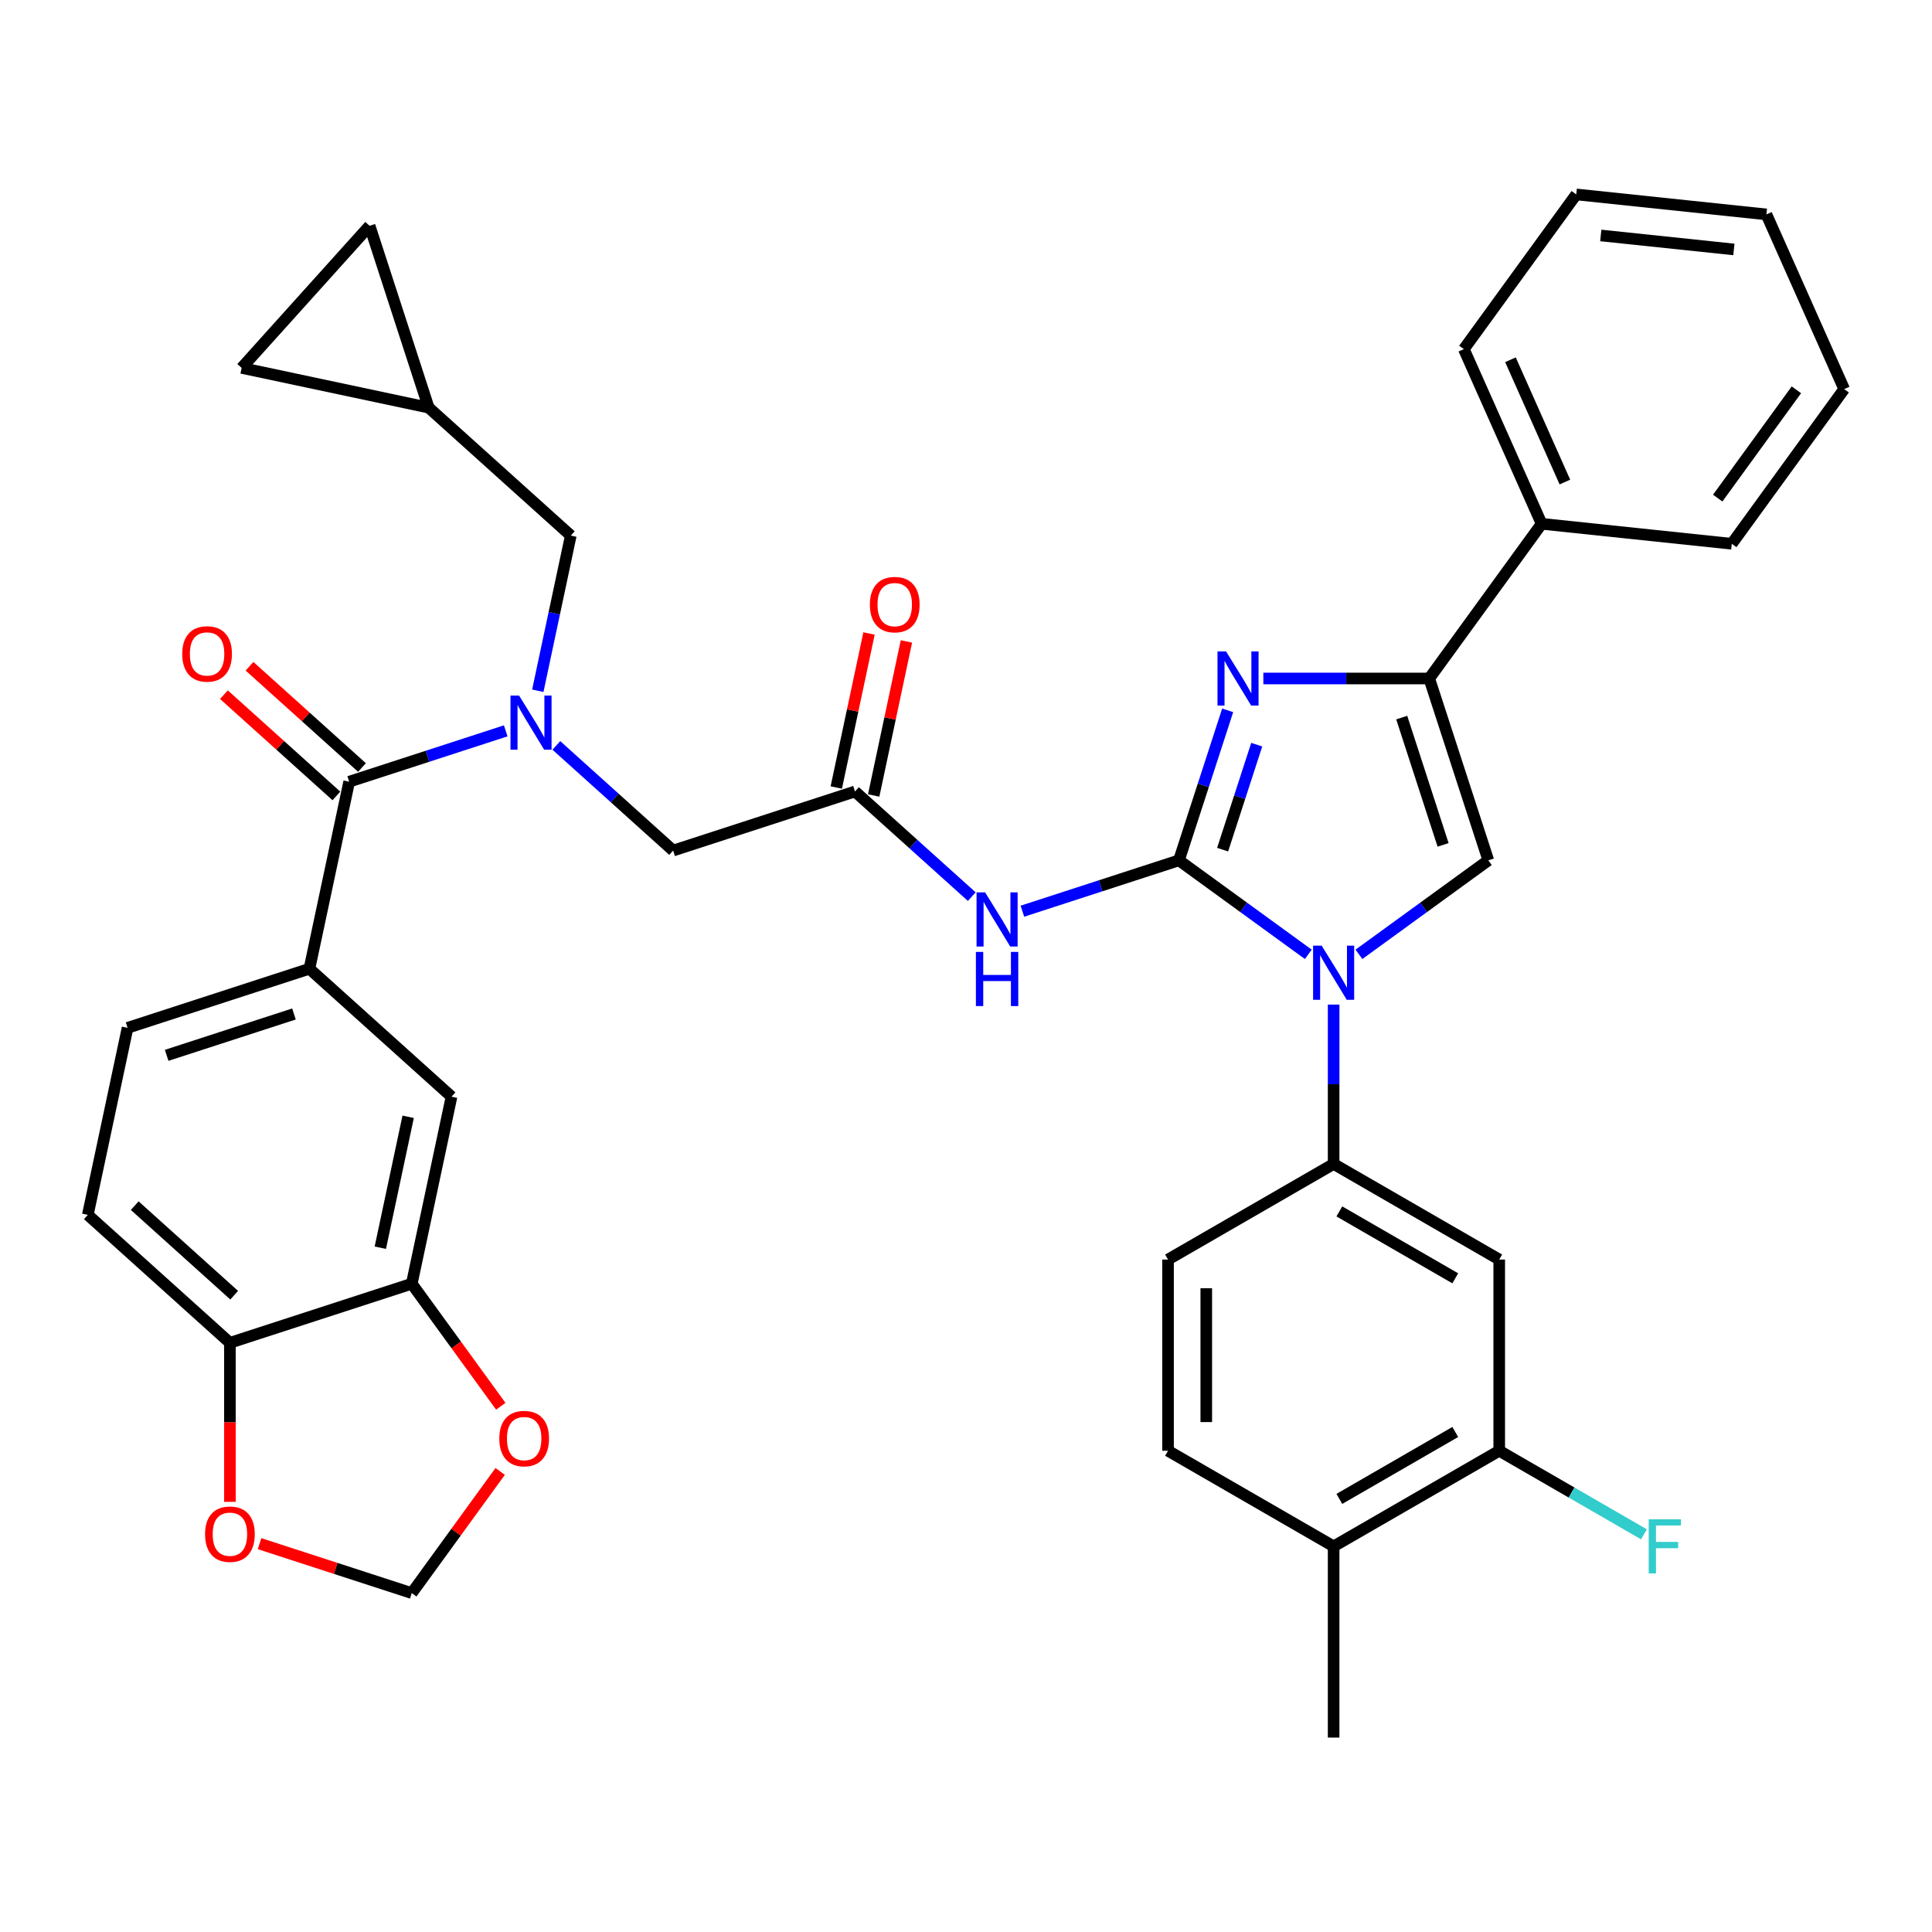 <?xml version='1.0' encoding='iso-8859-1'?>
<svg version='1.1' baseProfile='full'
              xmlns='http://www.w3.org/2000/svg'
                      xmlns:rdkit='http://www.rdkit.org/xml'
                      xmlns:xlink='http://www.w3.org/1999/xlink'
                  xml:space='preserve'
width='1000px' height='1000px' viewBox='0 0 1000 1000'>
<!-- END OF HEADER -->
<rect style='opacity:1.0;fill:#FFFFFF;stroke:none' width='1000' height='1000' x='0' y='0'> </rect>
<path class='bond-0' d='M 287.966,385.828 L 318.189,413.041' style='fill:none;fill-rule:evenodd;stroke:#0000FF;stroke-width:6px;stroke-linecap:butt;stroke-linejoin:miter;stroke-opacity:1' />
<path class='bond-0' d='M 318.189,413.041 L 348.412,440.254' style='fill:none;fill-rule:evenodd;stroke:#000000;stroke-width:6px;stroke-linecap:butt;stroke-linejoin:miter;stroke-opacity:1' />
<path class='bond-1' d='M 261.759,378.287 L 221.247,391.45' style='fill:none;fill-rule:evenodd;stroke:#0000FF;stroke-width:6px;stroke-linecap:butt;stroke-linejoin:miter;stroke-opacity:1' />
<path class='bond-1' d='M 221.247,391.45 L 180.736,404.613' style='fill:none;fill-rule:evenodd;stroke:#000000;stroke-width:6px;stroke-linecap:butt;stroke-linejoin:miter;stroke-opacity:1' />
<path class='bond-2' d='M 278.367,357.541 L 286.903,317.382' style='fill:none;fill-rule:evenodd;stroke:#0000FF;stroke-width:6px;stroke-linecap:butt;stroke-linejoin:miter;stroke-opacity:1' />
<path class='bond-2' d='M 286.903,317.382 L 295.44,277.222' style='fill:none;fill-rule:evenodd;stroke:#000000;stroke-width:6px;stroke-linecap:butt;stroke-linejoin:miter;stroke-opacity:1' />
<path class='bond-3' d='M 45.455,628.813 L 119.004,695.038' style='fill:none;fill-rule:evenodd;stroke:#000000;stroke-width:6px;stroke-linecap:butt;stroke-linejoin:miter;stroke-opacity:1' />
<path class='bond-3' d='M 69.732,624.037 L 121.217,670.394' style='fill:none;fill-rule:evenodd;stroke:#000000;stroke-width:6px;stroke-linecap:butt;stroke-linejoin:miter;stroke-opacity:1' />
<path class='bond-4' d='M 45.455,628.813 L 66.032,532.005' style='fill:none;fill-rule:evenodd;stroke:#000000;stroke-width:6px;stroke-linecap:butt;stroke-linejoin:miter;stroke-opacity:1' />
<path class='bond-5' d='M 187.358,397.259 L 158.254,371.053' style='fill:none;fill-rule:evenodd;stroke:#000000;stroke-width:6px;stroke-linecap:butt;stroke-linejoin:miter;stroke-opacity:1' />
<path class='bond-5' d='M 158.254,371.053 L 129.149,344.847' style='fill:none;fill-rule:evenodd;stroke:#FF0000;stroke-width:6px;stroke-linecap:butt;stroke-linejoin:miter;stroke-opacity:1' />
<path class='bond-5' d='M 174.113,411.968 L 145.009,385.763' style='fill:none;fill-rule:evenodd;stroke:#000000;stroke-width:6px;stroke-linecap:butt;stroke-linejoin:miter;stroke-opacity:1' />
<path class='bond-5' d='M 145.009,385.763 L 115.904,359.557' style='fill:none;fill-rule:evenodd;stroke:#FF0000;stroke-width:6px;stroke-linecap:butt;stroke-linejoin:miter;stroke-opacity:1' />
<path class='bond-6' d='M 180.736,404.613 L 160.159,501.421' style='fill:none;fill-rule:evenodd;stroke:#000000;stroke-width:6px;stroke-linecap:butt;stroke-linejoin:miter;stroke-opacity:1' />
<path class='bond-7' d='M 66.032,532.005 L 160.159,501.421' style='fill:none;fill-rule:evenodd;stroke:#000000;stroke-width:6px;stroke-linecap:butt;stroke-linejoin:miter;stroke-opacity:1' />
<path class='bond-7' d='M 86.267,546.243 L 152.156,524.834' style='fill:none;fill-rule:evenodd;stroke:#000000;stroke-width:6px;stroke-linecap:butt;stroke-linejoin:miter;stroke-opacity:1' />
<path class='bond-8' d='M 160.159,501.421 L 233.708,567.646' style='fill:none;fill-rule:evenodd;stroke:#000000;stroke-width:6px;stroke-linecap:butt;stroke-linejoin:miter;stroke-opacity:1' />
<path class='bond-9' d='M 125.082,190.42 L 191.306,116.871' style='fill:none;fill-rule:evenodd;stroke:#000000;stroke-width:6px;stroke-linecap:butt;stroke-linejoin:miter;stroke-opacity:1' />
<path class='bond-10' d='M 125.082,190.42 L 221.89,210.997' style='fill:none;fill-rule:evenodd;stroke:#000000;stroke-width:6px;stroke-linecap:butt;stroke-linejoin:miter;stroke-opacity:1' />
<path class='bond-11' d='M 191.306,116.871 L 221.89,210.997' style='fill:none;fill-rule:evenodd;stroke:#000000;stroke-width:6px;stroke-linecap:butt;stroke-linejoin:miter;stroke-opacity:1' />
<path class='bond-12' d='M 502.985,464.096 L 472.762,436.883' style='fill:none;fill-rule:evenodd;stroke:#0000FF;stroke-width:6px;stroke-linecap:butt;stroke-linejoin:miter;stroke-opacity:1' />
<path class='bond-12' d='M 472.762,436.883 L 442.539,409.671' style='fill:none;fill-rule:evenodd;stroke:#000000;stroke-width:6px;stroke-linecap:butt;stroke-linejoin:miter;stroke-opacity:1' />
<path class='bond-13' d='M 529.192,471.637 L 569.704,458.474' style='fill:none;fill-rule:evenodd;stroke:#0000FF;stroke-width:6px;stroke-linecap:butt;stroke-linejoin:miter;stroke-opacity:1' />
<path class='bond-13' d='M 569.704,458.474 L 610.215,445.311' style='fill:none;fill-rule:evenodd;stroke:#000000;stroke-width:6px;stroke-linecap:butt;stroke-linejoin:miter;stroke-opacity:1' />
<path class='bond-14' d='M 452.22,411.728 L 460.693,371.865' style='fill:none;fill-rule:evenodd;stroke:#000000;stroke-width:6px;stroke-linecap:butt;stroke-linejoin:miter;stroke-opacity:1' />
<path class='bond-14' d='M 460.693,371.865 L 469.166,332.003' style='fill:none;fill-rule:evenodd;stroke:#FF0000;stroke-width:6px;stroke-linecap:butt;stroke-linejoin:miter;stroke-opacity:1' />
<path class='bond-14' d='M 432.858,407.613 L 441.331,367.75' style='fill:none;fill-rule:evenodd;stroke:#000000;stroke-width:6px;stroke-linecap:butt;stroke-linejoin:miter;stroke-opacity:1' />
<path class='bond-14' d='M 441.331,367.75 L 449.804,327.887' style='fill:none;fill-rule:evenodd;stroke:#FF0000;stroke-width:6px;stroke-linecap:butt;stroke-linejoin:miter;stroke-opacity:1' />
<path class='bond-15' d='M 442.539,409.671 L 348.412,440.254' style='fill:none;fill-rule:evenodd;stroke:#000000;stroke-width:6px;stroke-linecap:butt;stroke-linejoin:miter;stroke-opacity:1' />
<path class='bond-16' d='M 677.181,493.964 L 643.698,469.638' style='fill:none;fill-rule:evenodd;stroke:#0000FF;stroke-width:6px;stroke-linecap:butt;stroke-linejoin:miter;stroke-opacity:1' />
<path class='bond-16' d='M 643.698,469.638 L 610.215,445.311' style='fill:none;fill-rule:evenodd;stroke:#000000;stroke-width:6px;stroke-linecap:butt;stroke-linejoin:miter;stroke-opacity:1' />
<path class='bond-17' d='M 703.388,493.964 L 736.871,469.638' style='fill:none;fill-rule:evenodd;stroke:#0000FF;stroke-width:6px;stroke-linecap:butt;stroke-linejoin:miter;stroke-opacity:1' />
<path class='bond-17' d='M 736.871,469.638 L 770.353,445.311' style='fill:none;fill-rule:evenodd;stroke:#000000;stroke-width:6px;stroke-linecap:butt;stroke-linejoin:miter;stroke-opacity:1' />
<path class='bond-18' d='M 690.284,519.973 L 690.284,561.214' style='fill:none;fill-rule:evenodd;stroke:#0000FF;stroke-width:6px;stroke-linecap:butt;stroke-linejoin:miter;stroke-opacity:1' />
<path class='bond-18' d='M 690.284,561.214 L 690.284,602.456' style='fill:none;fill-rule:evenodd;stroke:#000000;stroke-width:6px;stroke-linecap:butt;stroke-linejoin:miter;stroke-opacity:1' />
<path class='bond-19' d='M 610.215,445.311 L 622.828,406.492' style='fill:none;fill-rule:evenodd;stroke:#000000;stroke-width:6px;stroke-linecap:butt;stroke-linejoin:miter;stroke-opacity:1' />
<path class='bond-19' d='M 622.828,406.492 L 635.442,367.673' style='fill:none;fill-rule:evenodd;stroke:#0000FF;stroke-width:6px;stroke-linecap:butt;stroke-linejoin:miter;stroke-opacity:1' />
<path class='bond-19' d='M 632.825,439.782 L 641.654,412.609' style='fill:none;fill-rule:evenodd;stroke:#000000;stroke-width:6px;stroke-linecap:butt;stroke-linejoin:miter;stroke-opacity:1' />
<path class='bond-19' d='M 641.654,412.609 L 650.483,385.435' style='fill:none;fill-rule:evenodd;stroke:#0000FF;stroke-width:6px;stroke-linecap:butt;stroke-linejoin:miter;stroke-opacity:1' />
<path class='bond-20' d='M 653.903,351.184 L 696.836,351.184' style='fill:none;fill-rule:evenodd;stroke:#0000FF;stroke-width:6px;stroke-linecap:butt;stroke-linejoin:miter;stroke-opacity:1' />
<path class='bond-20' d='M 696.836,351.184 L 739.77,351.184' style='fill:none;fill-rule:evenodd;stroke:#000000;stroke-width:6px;stroke-linecap:butt;stroke-linejoin:miter;stroke-opacity:1' />
<path class='bond-21' d='M 739.77,351.184 L 797.943,271.115' style='fill:none;fill-rule:evenodd;stroke:#000000;stroke-width:6px;stroke-linecap:butt;stroke-linejoin:miter;stroke-opacity:1' />
<path class='bond-22' d='M 739.77,351.184 L 770.353,445.311' style='fill:none;fill-rule:evenodd;stroke:#000000;stroke-width:6px;stroke-linecap:butt;stroke-linejoin:miter;stroke-opacity:1' />
<path class='bond-22' d='M 725.532,371.42 L 746.94,437.309' style='fill:none;fill-rule:evenodd;stroke:#000000;stroke-width:6px;stroke-linecap:butt;stroke-linejoin:miter;stroke-opacity:1' />
<path class='bond-23' d='M 954.545,201.392 L 896.372,281.461' style='fill:none;fill-rule:evenodd;stroke:#000000;stroke-width:6px;stroke-linecap:butt;stroke-linejoin:miter;stroke-opacity:1' />
<path class='bond-23' d='M 929.806,201.767 L 889.084,257.816' style='fill:none;fill-rule:evenodd;stroke:#000000;stroke-width:6px;stroke-linecap:butt;stroke-linejoin:miter;stroke-opacity:1' />
<path class='bond-24' d='M 954.545,201.392 L 914.29,110.977' style='fill:none;fill-rule:evenodd;stroke:#000000;stroke-width:6px;stroke-linecap:butt;stroke-linejoin:miter;stroke-opacity:1' />
<path class='bond-25' d='M 914.29,110.977 L 815.862,100.632' style='fill:none;fill-rule:evenodd;stroke:#000000;stroke-width:6px;stroke-linecap:butt;stroke-linejoin:miter;stroke-opacity:1' />
<path class='bond-25' d='M 897.457,129.111 L 828.557,121.87' style='fill:none;fill-rule:evenodd;stroke:#000000;stroke-width:6px;stroke-linecap:butt;stroke-linejoin:miter;stroke-opacity:1' />
<path class='bond-26' d='M 775.996,750.912 L 690.284,800.397' style='fill:none;fill-rule:evenodd;stroke:#000000;stroke-width:6px;stroke-linecap:butt;stroke-linejoin:miter;stroke-opacity:1' />
<path class='bond-26' d='M 753.242,741.192 L 693.244,775.832' style='fill:none;fill-rule:evenodd;stroke:#000000;stroke-width:6px;stroke-linecap:butt;stroke-linejoin:miter;stroke-opacity:1' />
<path class='bond-27' d='M 775.996,750.912 L 775.996,651.941' style='fill:none;fill-rule:evenodd;stroke:#000000;stroke-width:6px;stroke-linecap:butt;stroke-linejoin:miter;stroke-opacity:1' />
<path class='bond-28' d='M 775.996,750.912 L 813.447,772.535' style='fill:none;fill-rule:evenodd;stroke:#000000;stroke-width:6px;stroke-linecap:butt;stroke-linejoin:miter;stroke-opacity:1' />
<path class='bond-28' d='M 813.447,772.535 L 850.899,794.157' style='fill:none;fill-rule:evenodd;stroke:#33CCCC;stroke-width:6px;stroke-linecap:butt;stroke-linejoin:miter;stroke-opacity:1' />
<path class='bond-29' d='M 690.284,800.397 L 604.573,750.912' style='fill:none;fill-rule:evenodd;stroke:#000000;stroke-width:6px;stroke-linecap:butt;stroke-linejoin:miter;stroke-opacity:1' />
<path class='bond-30' d='M 690.284,800.397 L 690.284,899.368' style='fill:none;fill-rule:evenodd;stroke:#000000;stroke-width:6px;stroke-linecap:butt;stroke-linejoin:miter;stroke-opacity:1' />
<path class='bond-31' d='M 604.573,750.912 L 604.573,651.941' style='fill:none;fill-rule:evenodd;stroke:#000000;stroke-width:6px;stroke-linecap:butt;stroke-linejoin:miter;stroke-opacity:1' />
<path class='bond-31' d='M 624.367,736.066 L 624.367,666.787' style='fill:none;fill-rule:evenodd;stroke:#000000;stroke-width:6px;stroke-linecap:butt;stroke-linejoin:miter;stroke-opacity:1' />
<path class='bond-32' d='M 604.573,651.941 L 690.284,602.456' style='fill:none;fill-rule:evenodd;stroke:#000000;stroke-width:6px;stroke-linecap:butt;stroke-linejoin:miter;stroke-opacity:1' />
<path class='bond-33' d='M 690.284,602.456 L 775.996,651.941' style='fill:none;fill-rule:evenodd;stroke:#000000;stroke-width:6px;stroke-linecap:butt;stroke-linejoin:miter;stroke-opacity:1' />
<path class='bond-33' d='M 693.244,627.021 L 753.242,661.66' style='fill:none;fill-rule:evenodd;stroke:#000000;stroke-width:6px;stroke-linecap:butt;stroke-linejoin:miter;stroke-opacity:1' />
<path class='bond-34' d='M 815.862,100.632 L 757.688,180.701' style='fill:none;fill-rule:evenodd;stroke:#000000;stroke-width:6px;stroke-linecap:butt;stroke-linejoin:miter;stroke-opacity:1' />
<path class='bond-35' d='M 757.688,180.701 L 797.943,271.115' style='fill:none;fill-rule:evenodd;stroke:#000000;stroke-width:6px;stroke-linecap:butt;stroke-linejoin:miter;stroke-opacity:1' />
<path class='bond-35' d='M 781.809,186.212 L 809.988,249.502' style='fill:none;fill-rule:evenodd;stroke:#000000;stroke-width:6px;stroke-linecap:butt;stroke-linejoin:miter;stroke-opacity:1' />
<path class='bond-36' d='M 797.943,271.115 L 896.372,281.461' style='fill:none;fill-rule:evenodd;stroke:#000000;stroke-width:6px;stroke-linecap:butt;stroke-linejoin:miter;stroke-opacity:1' />
<path class='bond-37' d='M 221.89,210.997 L 295.44,277.222' style='fill:none;fill-rule:evenodd;stroke:#000000;stroke-width:6px;stroke-linecap:butt;stroke-linejoin:miter;stroke-opacity:1' />
<path class='bond-38' d='M 233.708,567.646 L 213.131,664.454' style='fill:none;fill-rule:evenodd;stroke:#000000;stroke-width:6px;stroke-linecap:butt;stroke-linejoin:miter;stroke-opacity:1' />
<path class='bond-38' d='M 211.26,578.052 L 196.856,645.817' style='fill:none;fill-rule:evenodd;stroke:#000000;stroke-width:6px;stroke-linecap:butt;stroke-linejoin:miter;stroke-opacity:1' />
<path class='bond-39' d='M 119.004,695.038 L 213.131,664.454' style='fill:none;fill-rule:evenodd;stroke:#000000;stroke-width:6px;stroke-linecap:butt;stroke-linejoin:miter;stroke-opacity:1' />
<path class='bond-40' d='M 119.004,695.038 L 119.004,736.199' style='fill:none;fill-rule:evenodd;stroke:#000000;stroke-width:6px;stroke-linecap:butt;stroke-linejoin:miter;stroke-opacity:1' />
<path class='bond-40' d='M 119.004,736.199 L 119.004,777.361' style='fill:none;fill-rule:evenodd;stroke:#FF0000;stroke-width:6px;stroke-linecap:butt;stroke-linejoin:miter;stroke-opacity:1' />
<path class='bond-41' d='M 213.131,664.454 L 236.17,696.165' style='fill:none;fill-rule:evenodd;stroke:#000000;stroke-width:6px;stroke-linecap:butt;stroke-linejoin:miter;stroke-opacity:1' />
<path class='bond-41' d='M 236.17,696.165 L 259.21,727.876' style='fill:none;fill-rule:evenodd;stroke:#FF0000;stroke-width:6px;stroke-linecap:butt;stroke-linejoin:miter;stroke-opacity:1' />
<path class='bond-42' d='M 258.893,761.605 L 236.012,793.099' style='fill:none;fill-rule:evenodd;stroke:#FF0000;stroke-width:6px;stroke-linecap:butt;stroke-linejoin:miter;stroke-opacity:1' />
<path class='bond-42' d='M 236.012,793.099 L 213.131,824.592' style='fill:none;fill-rule:evenodd;stroke:#000000;stroke-width:6px;stroke-linecap:butt;stroke-linejoin:miter;stroke-opacity:1' />
<path class='bond-43' d='M 213.131,824.592 L 173.738,811.792' style='fill:none;fill-rule:evenodd;stroke:#000000;stroke-width:6px;stroke-linecap:butt;stroke-linejoin:miter;stroke-opacity:1' />
<path class='bond-43' d='M 173.738,811.792 L 134.345,798.993' style='fill:none;fill-rule:evenodd;stroke:#FF0000;stroke-width:6px;stroke-linecap:butt;stroke-linejoin:miter;stroke-opacity:1' />
<path  class='atom-0' d='M 268.667 360.016
L 277.851 374.861
Q 278.762 376.326, 280.227 378.978
Q 281.691 381.631, 281.771 381.789
L 281.771 360.016
L 285.492 360.016
L 285.492 388.044
L 281.652 388.044
L 271.794 371.813
Q 270.646 369.913, 269.419 367.735
Q 268.231 365.558, 267.875 364.885
L 267.875 388.044
L 264.233 388.044
L 264.233 360.016
L 268.667 360.016
' fill='#0000FF'/>
<path  class='atom-3' d='M 94.32 338.468
Q 94.32 331.738, 97.645 327.977
Q 100.971 324.216, 107.186 324.216
Q 113.401 324.216, 116.727 327.977
Q 120.052 331.738, 120.052 338.468
Q 120.052 345.277, 116.687 349.157
Q 113.322 352.997, 107.186 352.997
Q 101.01 352.997, 97.645 349.157
Q 94.32 345.317, 94.32 338.468
M 107.186 349.83
Q 111.462 349.83, 113.758 346.98
Q 116.093 344.09, 116.093 338.468
Q 116.093 332.965, 113.758 330.194
Q 111.462 327.384, 107.186 327.384
Q 102.911 327.384, 100.575 330.155
Q 98.279 332.926, 98.279 338.468
Q 98.279 344.129, 100.575 346.98
Q 102.911 349.83, 107.186 349.83
' fill='#FF0000'/>
<path  class='atom-8' d='M 509.893 461.881
L 519.077 476.726
Q 519.988 478.191, 521.453 480.843
Q 522.918 483.496, 522.997 483.654
L 522.997 461.881
L 526.718 461.881
L 526.718 489.909
L 522.878 489.909
L 513.02 473.678
Q 511.872 471.778, 510.645 469.6
Q 509.457 467.423, 509.101 466.75
L 509.101 489.909
L 505.459 489.909
L 505.459 461.881
L 509.893 461.881
' fill='#0000FF'/>
<path  class='atom-8' d='M 505.123 492.712
L 508.923 492.712
L 508.923 504.628
L 523.254 504.628
L 523.254 492.712
L 527.054 492.712
L 527.054 520.741
L 523.254 520.741
L 523.254 507.795
L 508.923 507.795
L 508.923 520.741
L 505.123 520.741
L 505.123 492.712
' fill='#0000FF'/>
<path  class='atom-10' d='M 450.25 312.942
Q 450.25 306.212, 453.575 302.451
Q 456.901 298.69, 463.116 298.69
Q 469.331 298.69, 472.657 302.451
Q 475.982 306.212, 475.982 312.942
Q 475.982 319.751, 472.617 323.631
Q 469.252 327.471, 463.116 327.471
Q 456.94 327.471, 453.575 323.631
Q 450.25 319.79, 450.25 312.942
M 463.116 324.304
Q 467.392 324.304, 469.688 321.453
Q 472.023 318.563, 472.023 312.942
Q 472.023 307.439, 469.688 304.668
Q 467.392 301.857, 463.116 301.857
Q 458.841 301.857, 456.505 304.628
Q 454.209 307.399, 454.209 312.942
Q 454.209 318.603, 456.505 321.453
Q 458.841 324.304, 463.116 324.304
' fill='#FF0000'/>
<path  class='atom-12' d='M 684.089 489.471
L 693.273 504.316
Q 694.184 505.781, 695.649 508.433
Q 697.113 511.086, 697.193 511.244
L 697.193 489.471
L 700.914 489.471
L 700.914 517.499
L 697.074 517.499
L 687.216 501.268
Q 686.068 499.368, 684.841 497.19
Q 683.653 495.013, 683.297 494.34
L 683.297 517.499
L 679.655 517.499
L 679.655 489.471
L 684.089 489.471
' fill='#0000FF'/>
<path  class='atom-14' d='M 634.603 337.17
L 643.788 352.016
Q 644.698 353.481, 646.163 356.133
Q 647.628 358.785, 647.707 358.944
L 647.707 337.17
L 651.428 337.17
L 651.428 365.199
L 647.588 365.199
L 637.731 348.968
Q 636.583 347.067, 635.356 344.89
Q 634.168 342.713, 633.812 342.04
L 633.812 365.199
L 630.17 365.199
L 630.17 337.17
L 634.603 337.17
' fill='#0000FF'/>
<path  class='atom-26' d='M 853.373 786.383
L 870.04 786.383
L 870.04 789.59
L 857.134 789.59
L 857.134 798.101
L 868.615 798.101
L 868.615 801.347
L 857.134 801.347
L 857.134 814.411
L 853.373 814.411
L 853.373 786.383
' fill='#33CCCC'/>
<path  class='atom-36' d='M 258.438 744.602
Q 258.438 737.872, 261.764 734.111
Q 265.089 730.35, 271.305 730.35
Q 277.52 730.35, 280.845 734.111
Q 284.171 737.872, 284.171 744.602
Q 284.171 751.411, 280.806 755.291
Q 277.441 759.131, 271.305 759.131
Q 265.129 759.131, 261.764 755.291
Q 258.438 751.451, 258.438 744.602
M 271.305 755.964
Q 275.58 755.964, 277.876 753.114
Q 280.212 750.224, 280.212 744.602
Q 280.212 739.099, 277.876 736.328
Q 275.58 733.517, 271.305 733.517
Q 267.029 733.517, 264.693 736.289
Q 262.397 739.06, 262.397 744.602
Q 262.397 750.263, 264.693 753.114
Q 267.029 755.964, 271.305 755.964
' fill='#FF0000'/>
<path  class='atom-38' d='M 106.138 794.087
Q 106.138 787.357, 109.463 783.597
Q 112.789 779.836, 119.004 779.836
Q 125.22 779.836, 128.545 783.597
Q 131.87 787.357, 131.87 794.087
Q 131.87 800.897, 128.505 804.776
Q 125.14 808.616, 119.004 808.616
Q 112.828 808.616, 109.463 804.776
Q 106.138 800.936, 106.138 794.087
M 119.004 805.449
Q 123.28 805.449, 125.576 802.599
Q 127.912 799.709, 127.912 794.087
Q 127.912 788.585, 125.576 785.814
Q 123.28 783.003, 119.004 783.003
Q 114.729 783.003, 112.393 785.774
Q 110.097 788.545, 110.097 794.087
Q 110.097 799.749, 112.393 802.599
Q 114.729 805.449, 119.004 805.449
' fill='#FF0000'/>
</svg>
